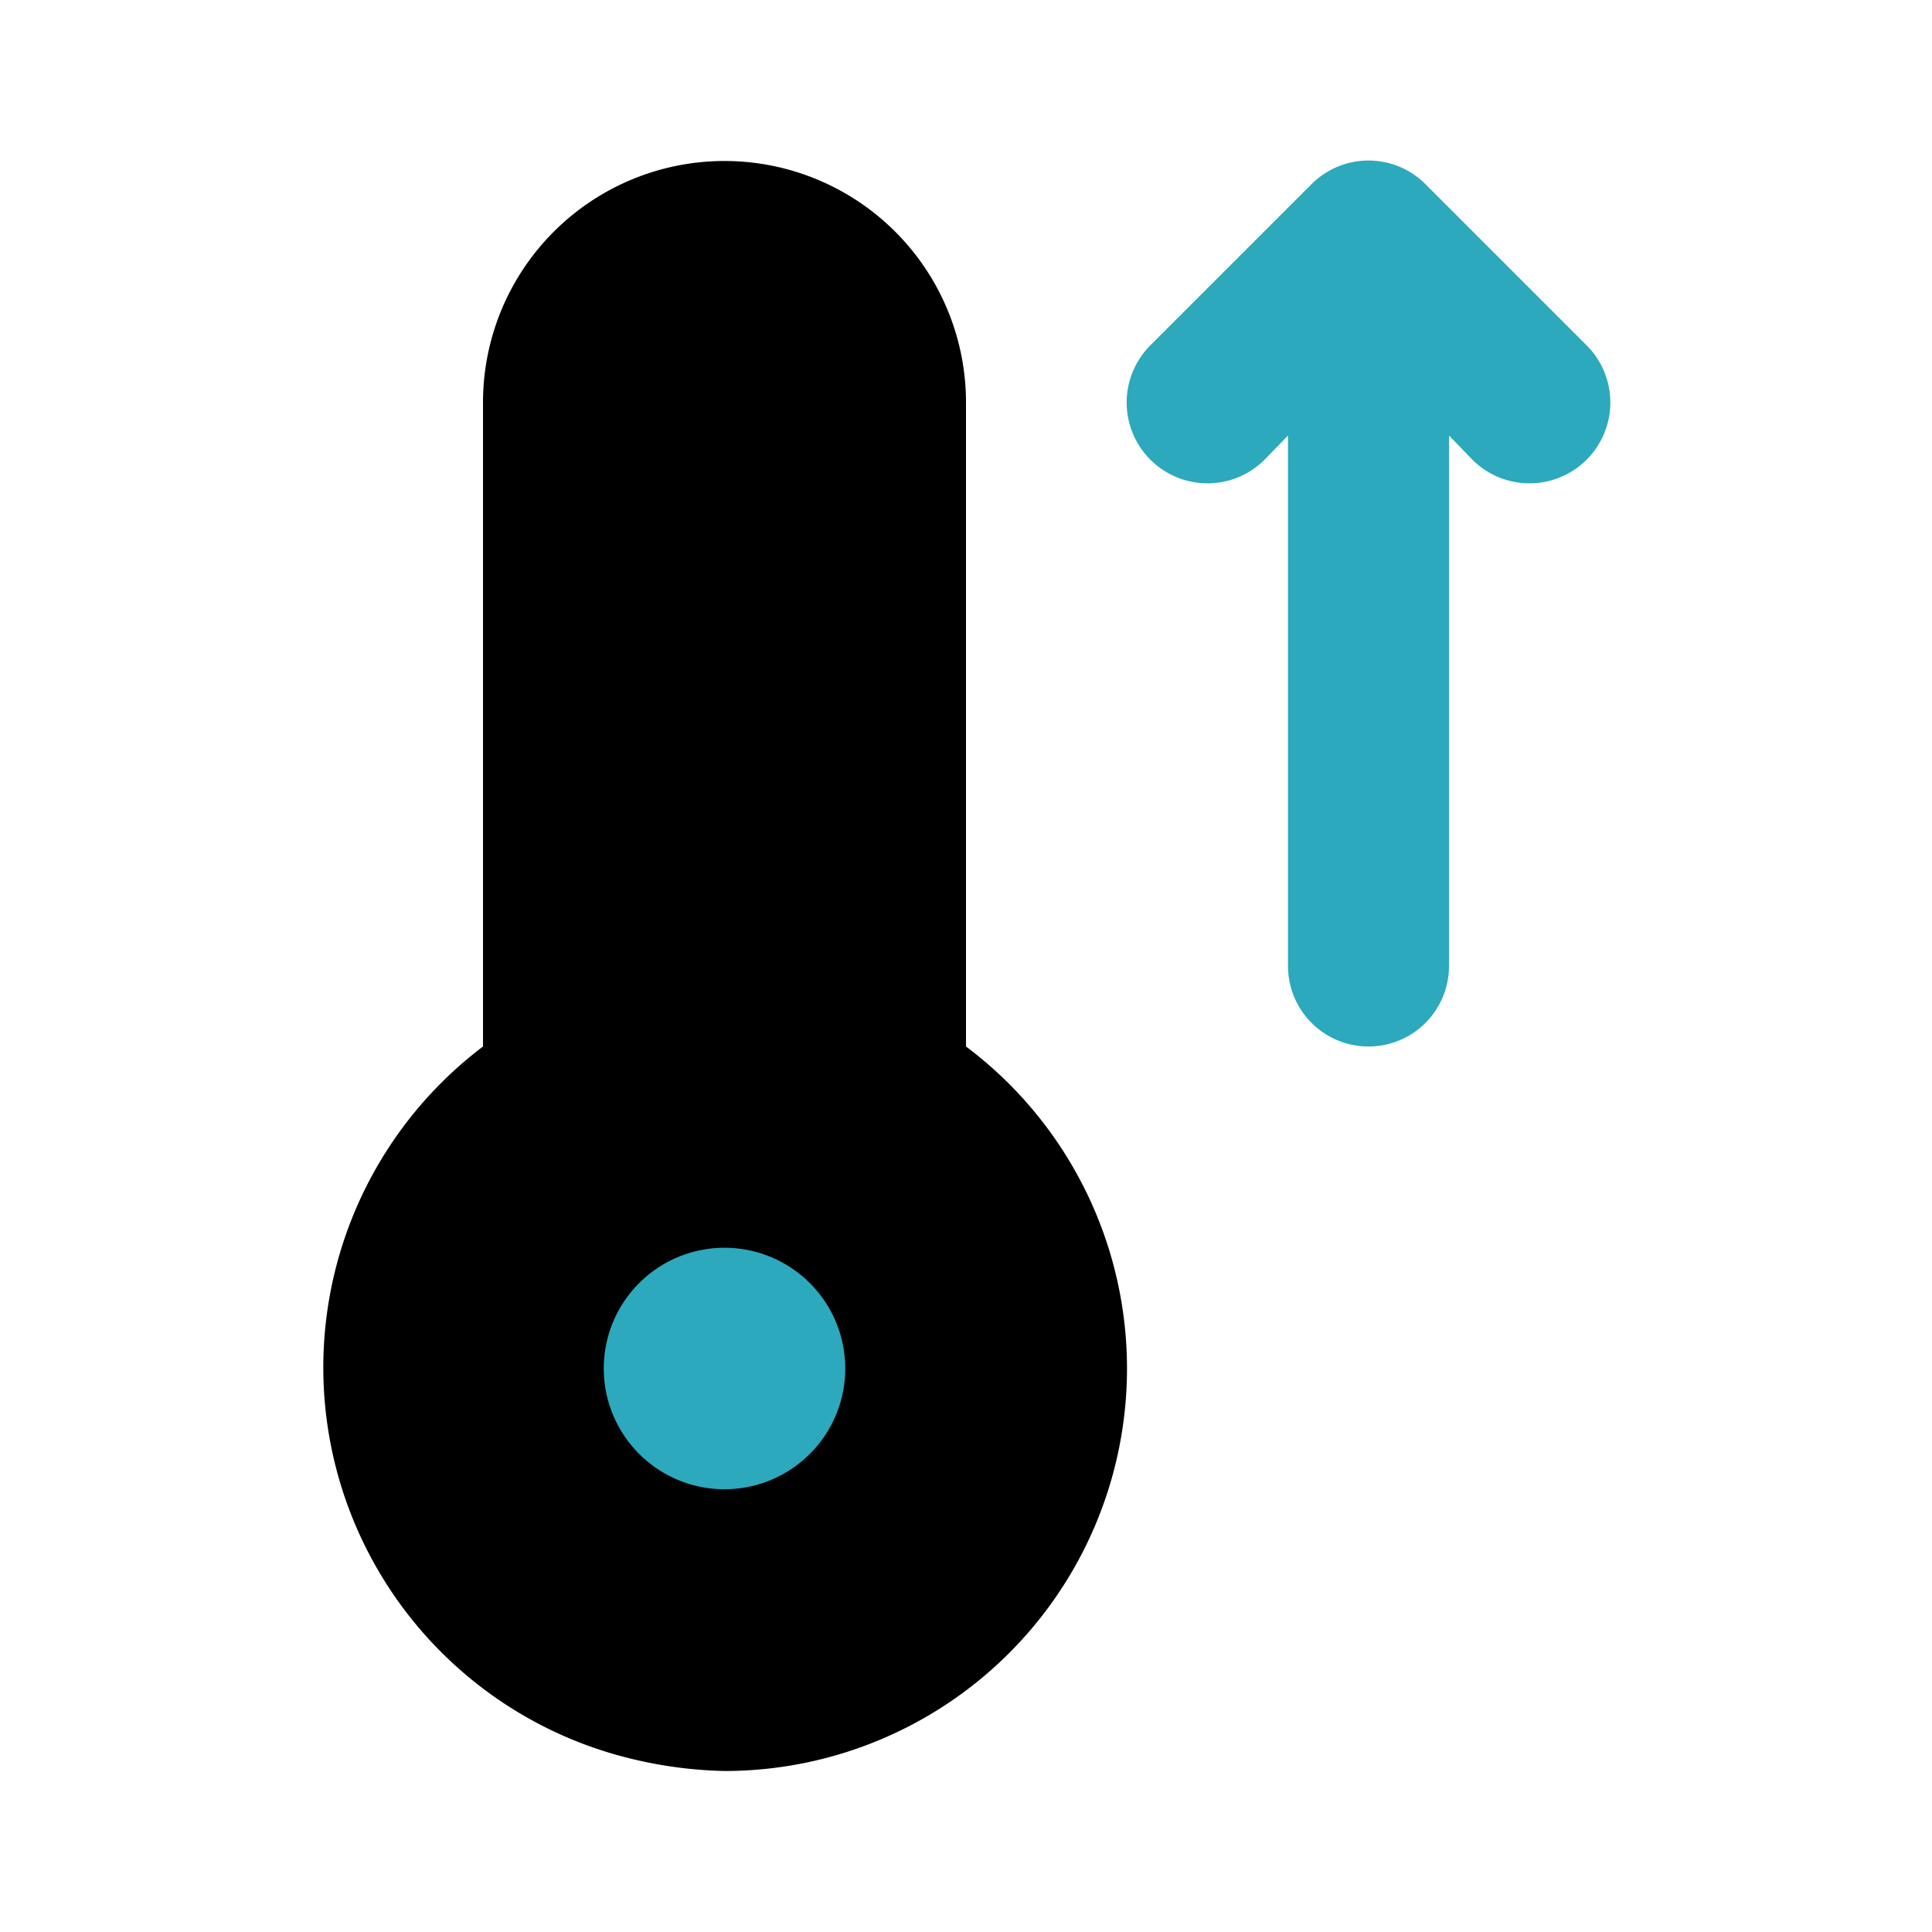 <?xml version="1.0" encoding="utf-8"?><!-- Uploaded to: SVG Repo, www.svgrepo.com, Generator: SVG Repo Mixer Tools -->
<svg fill="#000000" width="800px" height="800px" viewBox="0 0 24 24" id="heat-2" data-name="Flat Color" xmlns="http://www.w3.org/2000/svg" class="icon flat-color"><path id="primary" d="M12,13V5A3,3,0,0,0,6,5v8a5,5,0,0,0,1.81,8.84A5.37,5.37,0,0,0,9,22a5,5,0,0,0,3-9Z" style="fill: rgb(0, 0, 0);"></path><path id="secondary" d="M14.29,4.29l2-2a1,1,0,0,1,1.42,0l2,2a1,1,0,0,1-1.42,1.42L18,5.41V12a1,1,0,0,1-2,0V5.41l-.29.3a1,1,0,0,1-1.42-1.42ZM9,15.5A1.5,1.5,0,1,0,10.5,17,1.5,1.5,0,0,0,9,15.5Z" style="fill: rgb(44, 169, 188);"></path></svg>